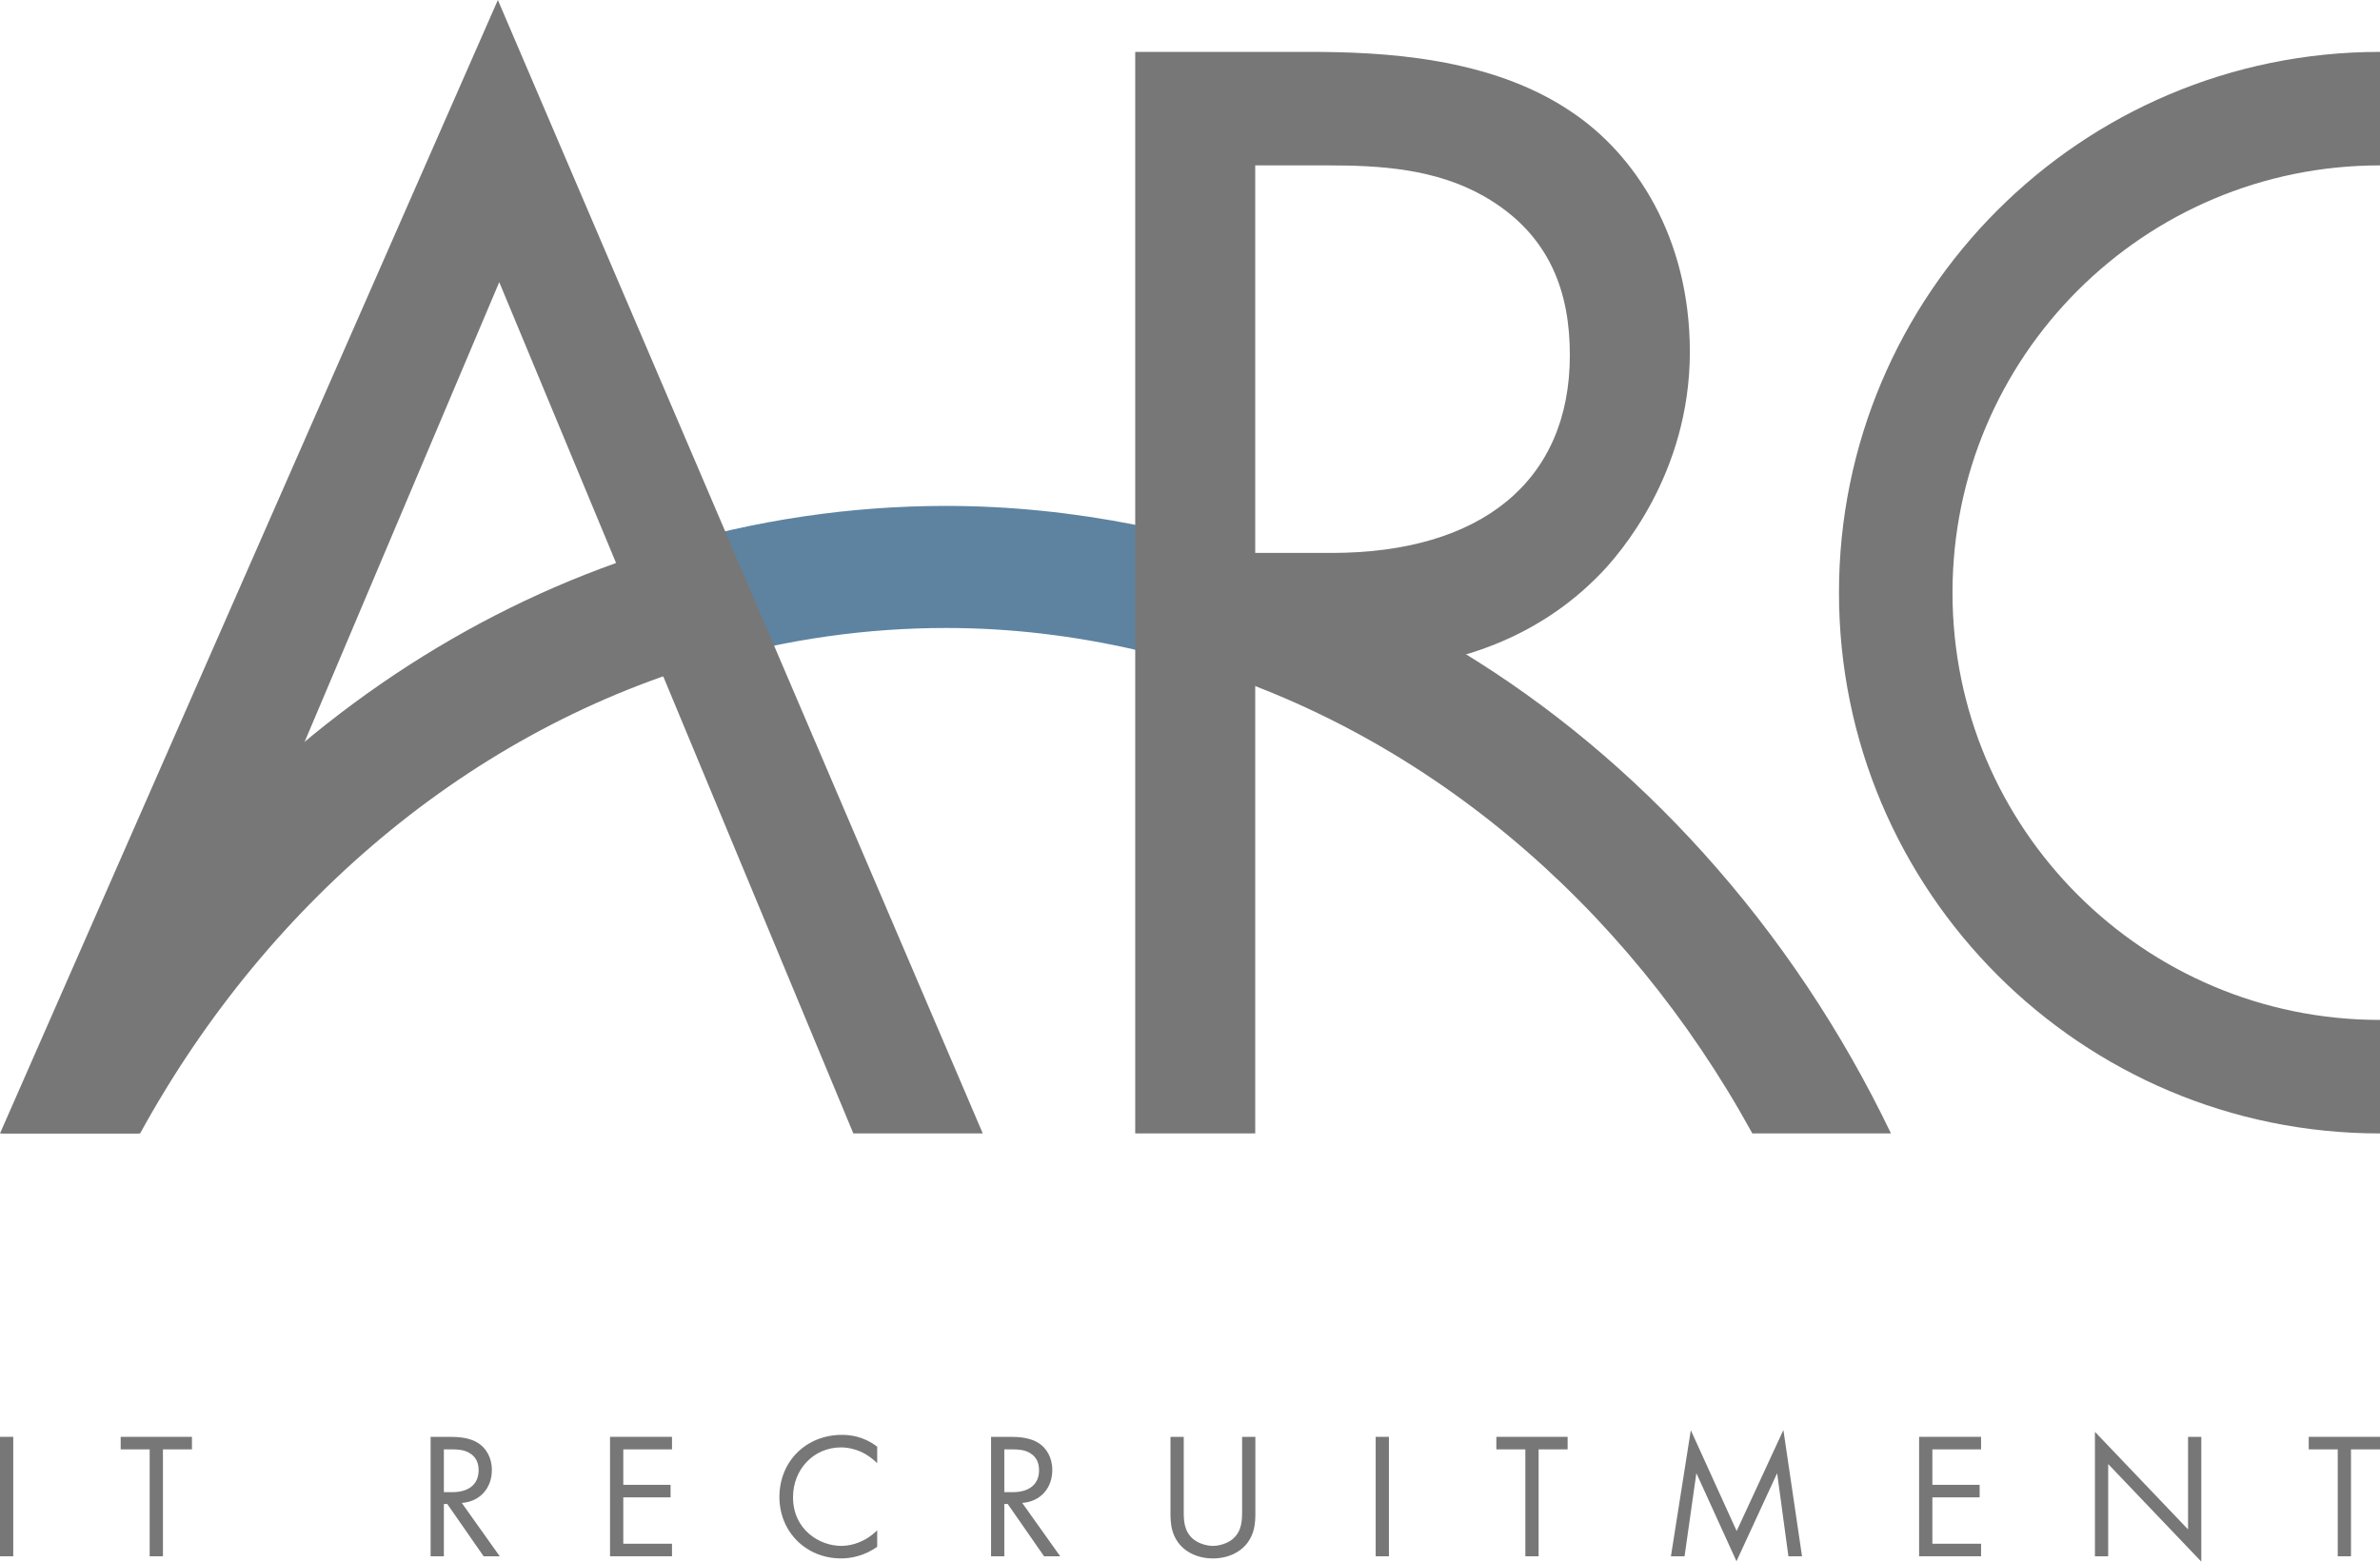 <?xml version="1.0" encoding="UTF-8"?><svg id="Layer_1" xmlns="http://www.w3.org/2000/svg" width="260" height="170.625" viewBox="0 0 260 170.625"><defs><style>.cls-1{fill:#777;}.cls-2{fill:#5d83a1;}</style></defs><g id="Arc_Logo"><g><path class="cls-1" d="M1.448,156.989v13.049H0v-13.049H1.448Z"/><path class="cls-1" d="M17.8,158.358v11.68h-1.448v-11.68h-3.169v-1.369h7.786v1.369h-3.17Z"/><path class="cls-1" d="M49.136,156.989c.88,0,2.191,.059,3.169,.724,.763,.509,1.428,1.506,1.428,2.896,0,1.996-1.311,3.463-3.287,3.6l4.148,5.83h-1.761l-3.971-5.713h-.372v5.713h-1.448v-13.049h2.093Zm-.646,6.045h.919c1.8,0,2.876-.861,2.876-2.387,0-.724-.215-1.448-1.037-1.917-.587-.333-1.252-.372-1.878-.372h-.88v4.676Z"/><path class="cls-1" d="M73.412,158.358h-5.321v3.874h5.165v1.369h-5.165v5.067h5.321v1.369h-6.769v-13.049h6.769v1.369Z"/><path class="cls-1" d="M95.828,159.865c-.411-.411-1.037-.9-1.702-1.213-.685-.313-1.487-.509-2.25-.509-3.013,0-5.243,2.426-5.243,5.439,0,3.541,2.876,5.321,5.263,5.321,.88,0,1.741-.254,2.426-.607,.744-.372,1.272-.861,1.506-1.096v1.8c-1.448,1.037-2.954,1.272-3.932,1.272-3.873,0-6.749-2.934-6.749-6.71,0-3.893,2.915-6.789,6.828-6.789,.782,0,2.289,.098,3.854,1.291v1.8Z"/><path class="cls-1" d="M110.361,156.989c.88,0,2.191,.059,3.169,.724,.763,.509,1.428,1.506,1.428,2.896,0,1.996-1.311,3.463-3.287,3.6l4.148,5.83h-1.761l-3.971-5.713h-.372v5.713h-1.448v-13.049h2.093Zm-.646,6.045h.919c1.8,0,2.876-.861,2.876-2.387,0-.724-.215-1.448-1.037-1.917-.587-.333-1.252-.372-1.878-.372h-.88v4.676Z"/><path class="cls-1" d="M129.315,164.991c0,1.096,0,2.289,1.037,3.169,.528,.45,1.428,.744,2.152,.744s1.624-.293,2.152-.744c1.037-.88,1.037-2.074,1.037-3.169v-8.002h1.448v8.393c0,1.096-.117,2.152-.822,3.13-.782,1.076-2.152,1.761-3.815,1.761s-3.032-.685-3.815-1.761c-.704-.978-.822-2.035-.822-3.13v-8.393h1.448v8.002Z"/><path class="cls-1" d="M151.732,156.989v13.049h-1.448v-13.049h1.448Z"/><path class="cls-1" d="M168.084,158.358v11.68h-1.448v-11.68h-3.169v-1.369h7.786v1.369h-3.17Z"/><path class="cls-1" d="M182.539,170.038l2.172-13.773,5.008,11.014,5.106-11.034,2.035,13.792h-1.487l-1.232-9.078-4.441,9.625-4.382-9.625-1.291,9.078h-1.487Z"/><path class="cls-1" d="M216.419,158.358h-5.321v3.874h5.165v1.369h-5.165v5.067h5.321v1.369h-6.769v-13.049h6.769v1.369Z"/><path class="cls-1" d="M228.858,170.038v-13.597l10.173,10.662v-10.114h1.448v13.636l-10.173-10.662v10.075h-1.448Z"/><path class="cls-1" d="M256.831,158.358v11.68h-1.448v-11.68h-3.169v-1.369h7.786v1.369h-3.169Z"/></g><path class="cls-1" d="M68.969,60.933c-18.075,6.117-34.619,17.072-48.329,32.282C12.368,102.392,5.506,112.708,.166,123.838H15.308c14.187-25.859,37.24-45.022,64.398-52.167l-10.737-10.738Z"/><path class="cls-1" d="M186.101,93.216c-15.906-17.648-35.636-29.539-57.136-34.817v13.818c26.317,7.531,48.62,26.379,62.468,51.622h15.143c-5.34-11.13-12.203-21.445-20.474-30.622Z"/><path class="cls-2" d="M124.086,57.353c-6.771-1.338-13.687-2.078-20.715-2.078-10.54,0-20.853,1.563-30.752,4.525,1.679,3.953,3.331,7.918,5.142,11.814,.083,.179,.132,.366,.206,.548,8.131-2.308,16.639-3.549,25.404-3.549,7.099,0,14.017,.857,20.715,2.392v-13.652Z"/><path class="cls-1" d="M107.361,123.838H0L54.389,0l52.972,123.838h0Zm-14.139,0L54.54,30.827,15.168,123.838H93.222Z"/><path class="cls-1" d="M142.972,5.669c7.973,0,19.842,.532,28.701,6.555,6.909,4.606,12.933,13.642,12.933,26.22,0,13.415-7.791,22.187-9.692,24.166-14.573,15.168-36.87,9.735-37.788,9.495v51.732h-13.11V5.669h18.956Zm-5.846,54.744h8.327c16.299,0,26.043-7.795,26.043-21.614,0-6.555-1.949-13.11-9.39-17.362-5.315-3.012-11.338-3.366-17.008-3.366h-7.972V60.413Z"/><path class="cls-1" d="M260,111.436c-.006,0-.013,0-.019,0-25.782,0-46.683-20.901-46.683-46.683s20.901-46.683,46.683-46.683c.006,0,.013,0,.019,0V5.67c-.006,0-.013-0-.019-0-32.631,0-59.084,26.453-59.084,59.084s26.453,59.084,59.084,59.084c.006,0,.013-0,.019-0v-12.402Z"/></g></svg>